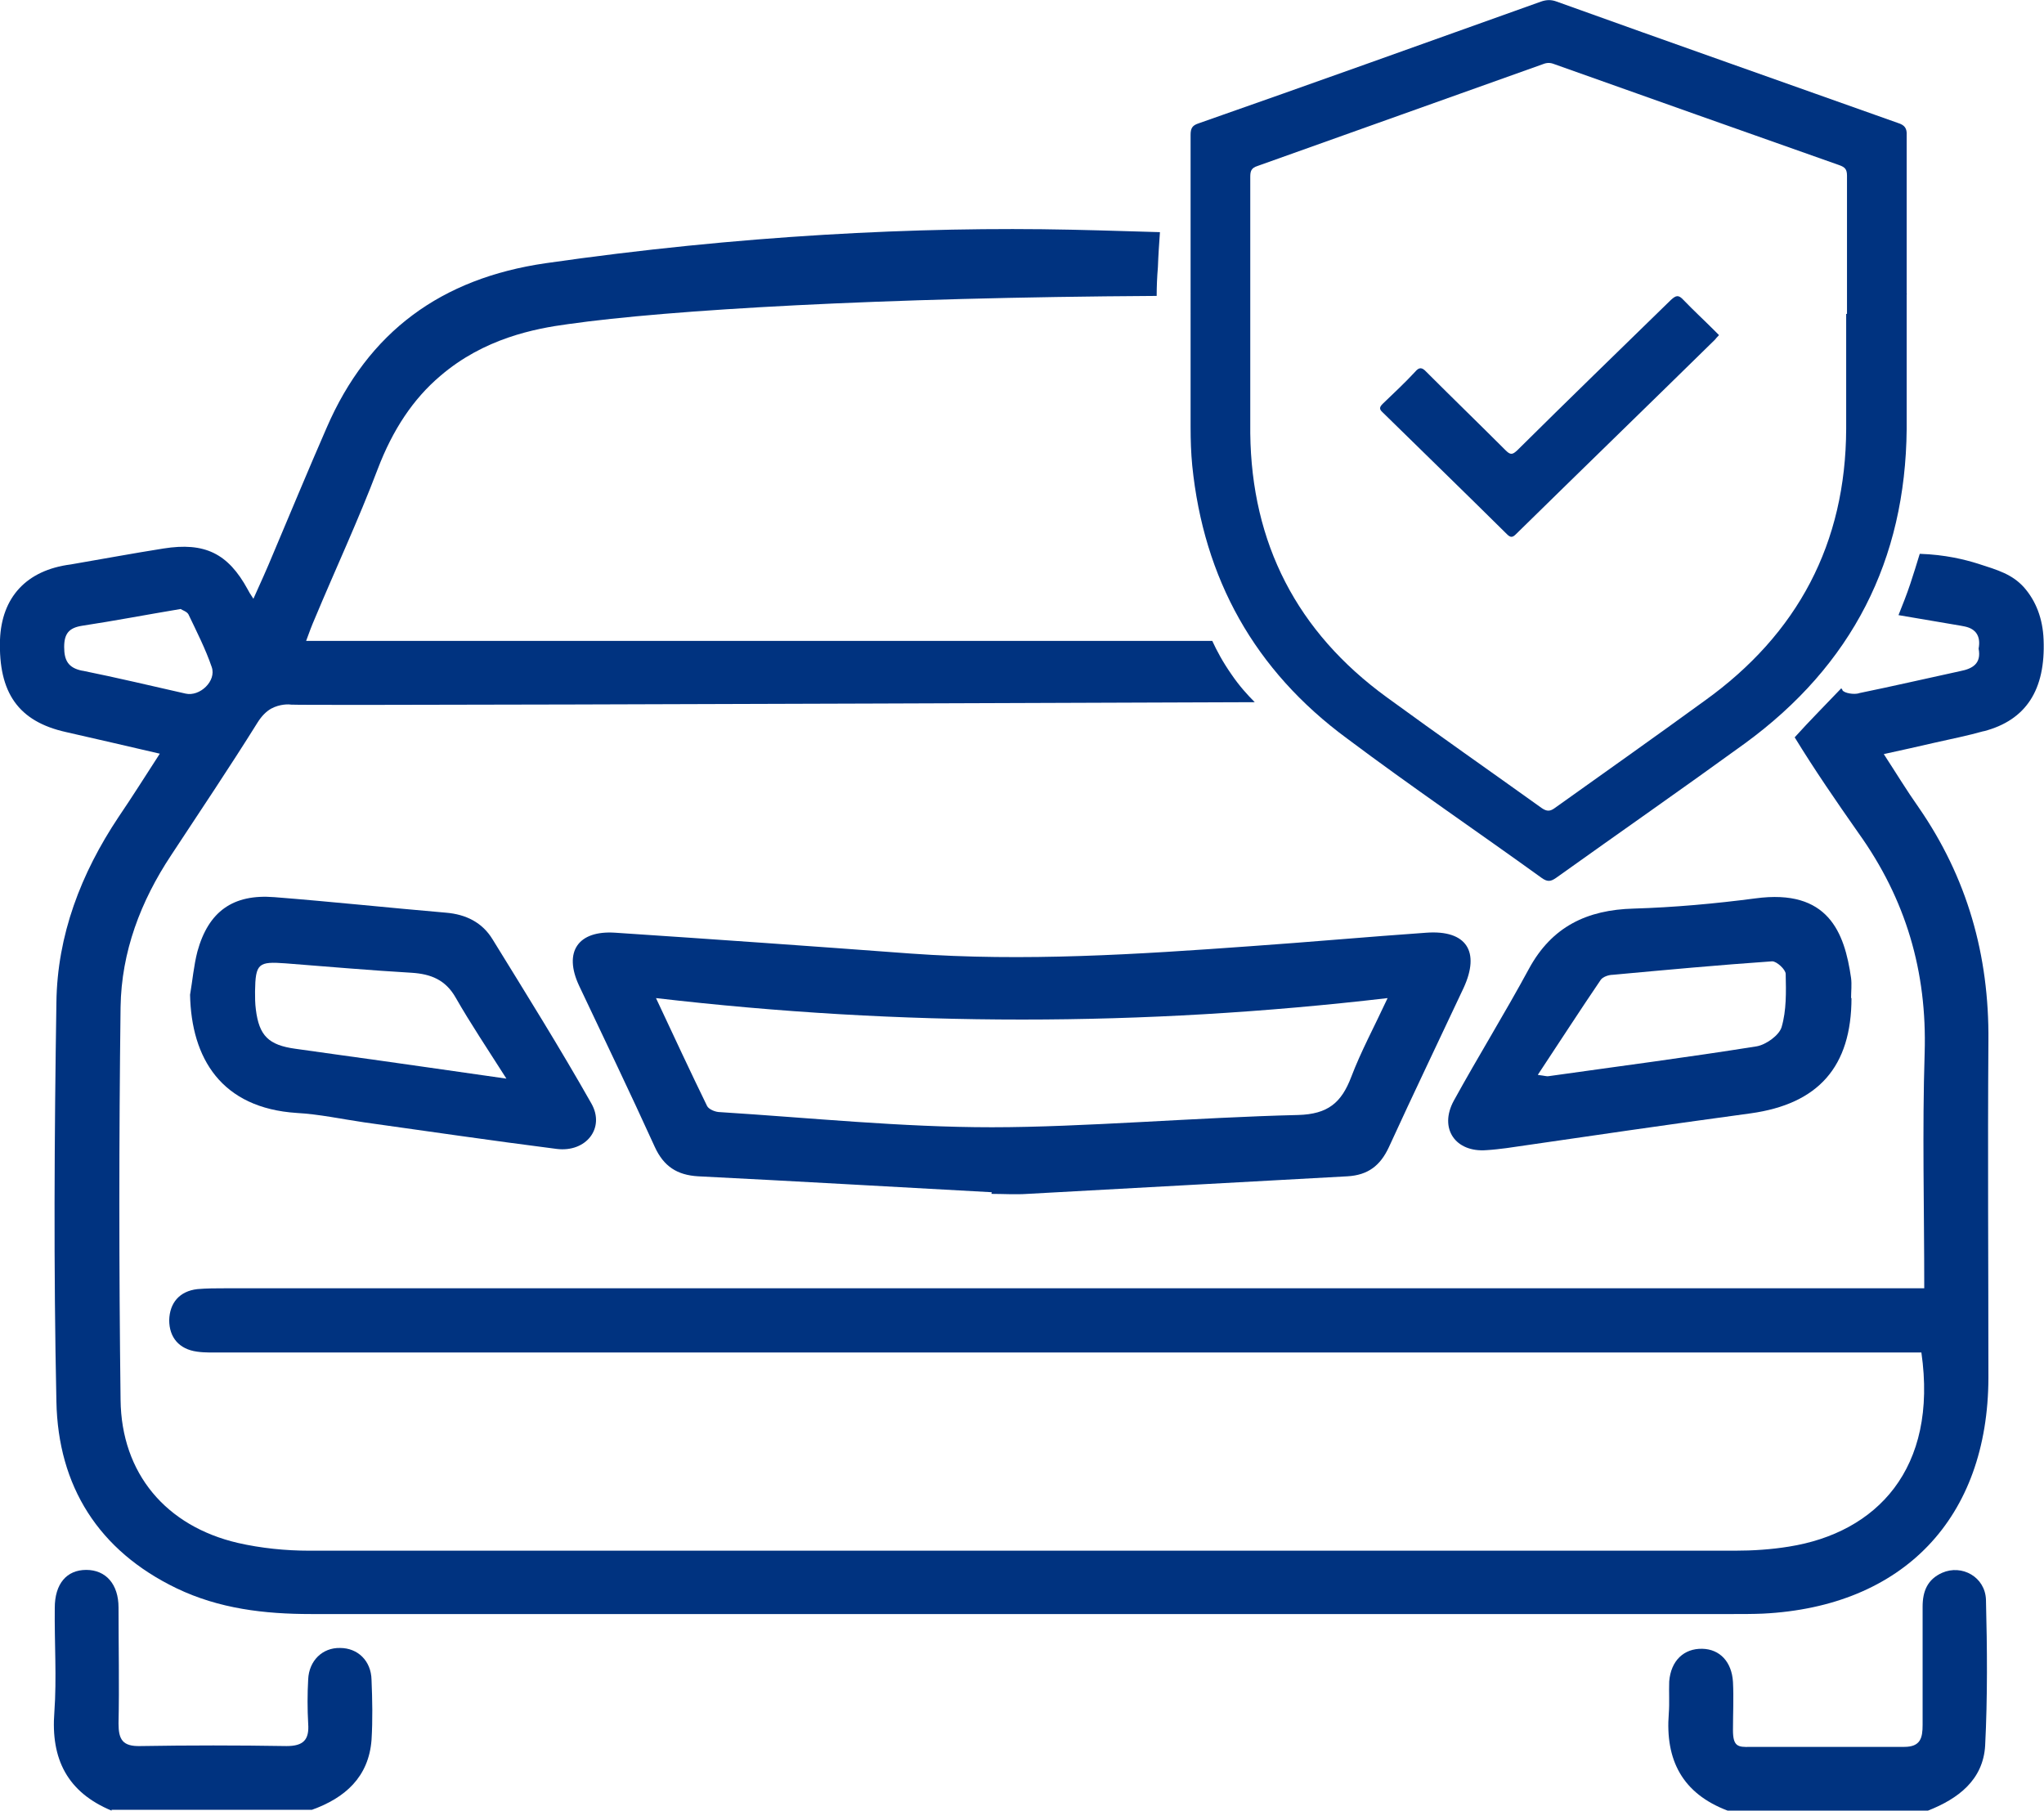 <?xml version="1.0" encoding="UTF-8"?>
<svg id="Layer_1" data-name="Layer 1" xmlns="http://www.w3.org/2000/svg" viewBox="0 0 500.1 443">
  <defs>
    <style>
      .cls-1 {
        fill: #003380;
      }
    </style>
  </defs>
  <g>
    <path class="cls-1" d="M422.7,443c-11.1-4.2-15.3-12.4-14.4-23.8,.2-2.6,0-5.2,.1-7.8,.4-5.1,3.6-8.1,8.1-8,4.3,.1,7.2,3.2,7.5,8.1,.2,3.9,0,7.8,0,11.8s1.2,4.2,4.2,4.1h37.7c4,0,4.5-2.2,4.5-5.4v-28.9c0-3.8,1.2-6.7,4.8-8.3,4.8-2.1,10.5,1,10.7,6.6,.3,11.9,.4,23.9-.2,35.7-.5,8.4-6.6,13-14,15.9h-49Z"/>
    <path class="cls-1" d="M27.3,443c-10.8-4.5-14.9-12.6-14-24.1,.6-8.4,0-17,.1-25.5,0-5.9,2.9-9.3,7.7-9.3s7.9,3.5,7.9,9.2c0,9.5,.2,19,0,28.4,0,3.9,1,5.6,5.3,5.5,11.9-.2,23.9-.2,35.8,0,4.1,0,5.6-1.5,5.3-5.5-.2-3.6-.2-7.2,0-10.8,.2-4.6,3.5-7.8,7.8-7.7,4.3,0,7.6,3.1,7.7,7.8,.2,4.9,.3,9.8,0,14.7-.7,9.1-6.5,14.2-14.6,17.1H27.3v.2Z"/>
    <path class="cls-1" d="M485.3,178.9h.1c10.3-2.7,15.1-10.1,14.6-22.4-.2-5.2-1.9-9.5-4.8-12.8-2.9-3.2-6.3-4.2-11.3-5.8-3.2-1-8-2.2-14.2-2.4-.7,2.4-1.5,4.8-2.3,7.3-.9,2.7-1.9,5.2-2.9,7.7,6.5,1.1,11.7,2,15.3,2.6,1,.2,2.8,.4,3.8,1.9,.6,.9,.8,2.1,.5,3.7,.7,3.6-1.4,4.9-4.5,5.5-8.3,1.8-16.5,3.7-24.8,5.4h.1c-1.3,.4-3.6,0-4.1-.7,0-.2-.2-.3-.3-.5-3.8,4-7.7,7.9-11.4,12,4.9,8,10.2,15.7,15.6,23.4,11.6,16.2,16.8,33.9,16.2,53.8-.6,18.9-.1,37.9-.1,57.6H55.2c-2.3,0-4.6,0-6.9,.2-4.4,.5-6.8,3.4-6.9,7.6,0,4.2,2.4,7.1,6.8,7.7,2.1,.3,4.2,.2,6.4,.2H470.1c4.1,28.5-11,44.1-32.4,47.5-4.3,.7-8.8,1-13.2,1H75.7c-5.8,0-11.8-.6-17.5-1.9-17.6-4.1-28.5-17-28.7-35-.4-32-.4-64.1,0-96.1,.2-13.5,4.9-25.9,12.4-37.2,7.1-10.8,14.3-21.5,21.1-32.4,1-1.6,2.1-2.7,3.3-3.4,2.2-1.2,4.4-1.1,4.9-1,4.1,.2,101.4-.1,235.8-.6-1.8-1.8-3.8-4-5.7-6.8-2.1-3-3.6-5.8-4.7-8.2H74.9c.8-2.2,1.4-3.8,2.1-5.4,5.1-12.2,10.7-24.2,15.4-36.6,3.7-9.7,8.7-17.2,15.3-22.8,10.7-9.2,23.1-11.6,31.3-12.7,24.6-3.5,76.3-6.5,144-6.9,0-2.3,.1-4.7,.3-7,.1-2.9,.3-5.8,.5-8.6-4.5-.1-12.2-.4-21.8-.6-37.1-.8-81.3,1.4-128.5,8.2-25.5,3.7-43.4,16.7-53.6,40.3-4.5,10.3-8.8,20.7-13.2,31.1-1.4,3.4-2.9,6.7-4.7,10.7-.8-1.2-1.1-1.7-1.4-2.3-4.8-8.8-10.5-11.6-20.6-10-7.6,1.2-15.1,2.6-22.7,3.9C6.4,139.5,.4,146.2,0,156.5c-.4,13,4.5,20,16.1,22.6,7.4,1.7,14.9,3.4,23,5.3-3.5,5.4-6.7,10.5-10.1,15.5-9.2,13.8-15,28.9-15.2,45.4-.5,32.5-.7,65.1,0,97.6,.4,20.7,10.3,36.5,29.4,45.7,10.4,5,21.5,6.3,32.9,6.3H423.9c2.5,0,4.9,0,7.4-.1,34.4-1.7,55.1-23.4,55.2-57.7,0-27.5-.2-54.9,0-82.4,.2-21-5.2-40-17.1-57.2-2.9-4.1-5.5-8.4-8.5-13,4.6-1,8.6-1.9,12.5-2.8,4-.9,8-1.7,11.9-2.8ZM20.1,164.1h0c-3.4-.7-4.4-2.5-4.4-5.8s1.2-4.7,4.4-5.2c7.9-1.2,15.7-2.7,24.1-4.1,.4,.3,1.5,.6,1.9,1.3,2,4.2,4.2,8.5,5.7,12.9,1.2,3.4-2.9,7.3-6.4,6.5-8.4-1.9-16.8-3.9-25.2-5.6Z"/>
    <path class="cls-1" d="M242.7,291.7c-24-1.3-47.9-2.7-71.9-3.9-5.1-.3-8.4-2.4-10.6-7.2-6-13.2-12.3-26.3-18.5-39.4-3.9-8.3-.3-13.6,8.8-13,24.1,1.6,48.2,3.3,72.3,5.1,27.8,2,55.5,.2,83.2-1.8,14.3-1,28.7-2.3,43-3.3,9.8-.7,13.2,4.6,9.1,13.5-6.1,13-12.3,25.9-18.3,39-2.1,4.5-5.1,6.8-10.1,7.1-26.1,1.4-52.2,2.9-78.3,4.3-2.9,.2-5.9,0-8.8,0v-.3h0Zm-82.2-47.5c4.5,9.6,8.4,18,12.5,26.4,.4,.8,2,1.5,3.2,1.5,22.2,1.4,44.3,3.7,66.5,3.7s49.9-2.4,74.9-3c7.3-.2,10.6-3,13-9.3s5.6-12.2,8.9-19.3c-60,7-118.8,7-179,0h0Z"/>
    <path class="cls-1" d="M453,244.1c0,16.9-8.1,26-24.7,28.3-19.9,2.7-39.8,5.6-59.7,8.5-1.6,.2-3.2,.4-4.9,.5-7.6,.6-11.7-5.3-8-12.1,6-10.9,12.5-21.4,18.4-32.3,5.6-10.3,14.2-14.4,25.6-14.7,9.9-.3,19.9-1.2,29.8-2.5,17.8-2.4,21.8,8.3,23.4,19.5,.2,1.6,0,3.3,0,4.9h.1Zm-76.7,18.9c1.7,.2,2.2,.4,2.6,.3,17-2.4,34-4.6,50.9-7.3,2.3-.4,5.5-2.7,6.1-4.7,1.2-4.1,1.1-8.6,1-13,0-1.1-2.2-3.1-3.3-3.1-13,.9-26,2.1-39,3.3-1,0-2.5,.5-3,1.3-5.1,7.5-10,15.1-15.3,23.1h0Z"/>
    <path class="cls-1" d="M46.5,243.4c.6-3.5,.9-7.1,1.8-10.6,2.7-9.8,8.7-14.1,18.8-13.3,14,1.1,28,2.6,42,3.8,4.9,.4,8.9,2.4,11.4,6.5,8.2,13.3,16.5,26.6,24.2,40.2,3.4,6-1.3,12-8.5,11.1-15.7-2-31.4-4.3-47.1-6.5-5.5-.8-11-2-16.5-2.3-18.4-1.2-25.8-13.3-26.1-29h0Zm77.4,20.5c-4.7-7.4-8.8-13.5-12.4-19.8-2.5-4.4-6.1-5.8-10.8-6.1-10.3-.6-20.5-1.5-30.8-2.3-6.7-.5-7.4,0-7.5,6.9,0,1.5,0,2.9,.2,4.4,.8,6.4,3.1,8.7,9.7,9.6,3.6,.5,7.1,1,10.7,1.5,13.1,1.8,26.1,3.7,40.9,5.8Z"/>
  </g>
  <g>
    <path class="cls-1" d="M466.5,72v33c-.3,32-13.3,57.7-39.6,76.9-15.3,11.1-30.8,21.9-46.2,32.9-1.3,.9-2.1,1-3.5,0-15.8-11.4-32-22.4-47.6-34.1-22.7-16.7-35.1-39.2-37.9-66.8-.3-3.1-.4-6.2-.4-9.3V33c0-1.6,.4-2.3,1.9-2.8,28-9.8,55.8-19.8,83.8-29.8,1.4-.5,2.6-.5,3.9,0,27.8,10,55.7,19.8,83.5,29.7,1.6,.5,2.2,1.3,2.1,3v38.8h.1Zm-14.6,4.8V43c0-1.6-.5-2.1-1.9-2.6-23.2-8.2-46.4-16.4-69.7-24.7-1-.4-1.8-.4-2.8,0-23.3,8.3-46.5,16.6-69.8,24.9-1.6,.5-1.8,1.3-1.8,2.7v62.7c.3,26.9,11.4,48.6,33.4,64.6,12.6,9.2,25.2,18,37.9,27.1,1.3,.9,2.1,.8,3.2,0,12.2-8.7,24.5-17.4,36.6-26.2,22.9-16.4,34.6-38.6,34.7-66.6v-28.1h.1Z"/>
    <path class="cls-1" d="M420.5,82.1c-.4,.4-.6,.6-.9,1-16.2,15.9-32.5,31.7-48.7,47.6-.8,.8-1.3,.9-2.2,0-10.1-10-20.3-19.9-30.4-29.8-.9-.8-.8-1.3,0-2.1,2.7-2.6,5.3-5,7.9-7.8,1-1.2,1.7-1.2,2.8,0,6.5,6.5,12.9,12.7,19.4,19.2,1.2,1.2,1.7,1,2.8,0,12.4-12.3,25-24.5,37.6-36.8,1.3-1.2,1.9-1.3,3.1,0,2.5,2.6,5,4.9,7.5,7.4,.4,.4,.8,.8,1.2,1.2h-.1Z"/>
  </g>
</svg>